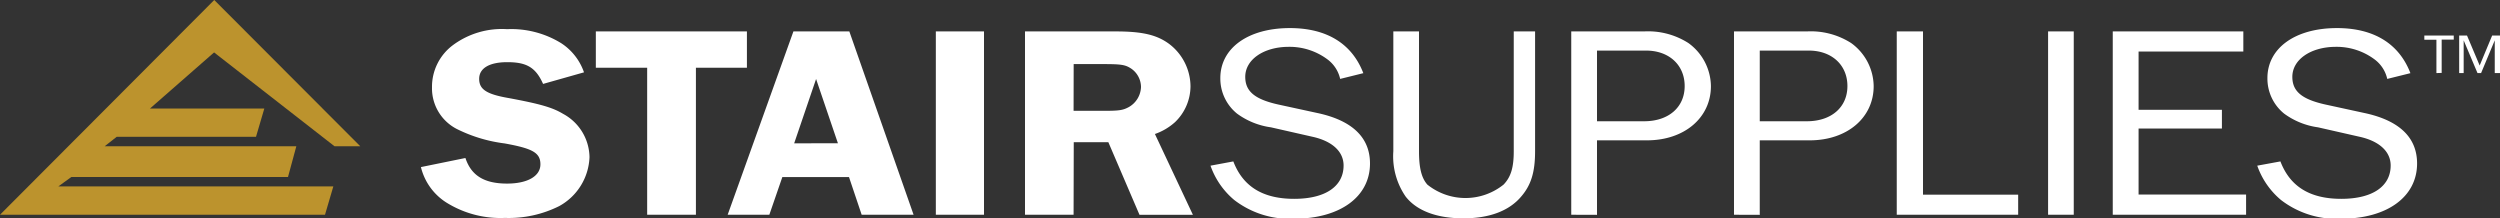 <svg xmlns="http://www.w3.org/2000/svg" id="Layer_1" data-name="Layer 1" width="300" height="26.2" viewBox="0 0 300 26.2"><rect x="0" y="0" width="300" height="26.2" fill="#333333" stroke="none"/><g id="Layer_2" data-name="Layer 2"><g id="Layer_1-2" data-name="Layer 1-2"><path d="M65.17,10.07c-.89-2-2-2.61-4.3-2.61-2.15,0-3.37.73-3.37,2s.89,1.85,3.56,2.31c3.71.69,5.23,1.12,6.49,1.88a6,6,0,0,1,3.19,5.21,7,7,0,0,1-3.63,5.87,13.51,13.51,0,0,1-6.52,1.42,12.27,12.27,0,0,1-7.08-1.88,7,7,0,0,1-3-4.22l5.34-1.09c.7,2.11,2.26,3.07,5,3.07,2.45,0,4-.89,4-2.31s-1-1.91-4.3-2.51a17.81,17.81,0,0,1-5.71-1.72,5.48,5.48,0,0,1-3-5,6.23,6.23,0,0,1,2.52-5.08,9.87,9.87,0,0,1,6.49-1.91,11.42,11.42,0,0,1,6.49,1.68,6.84,6.84,0,0,1,2.74,3.5ZM89.63,8.13H83.51V25.77H77.66V8.13H71.5V3.77H89.63Zm20,17.64h-6.23l-1.52-4.52h-8l-1.56,4.52h-5l7.89-22h6.71Zm-9.08-8.58L97.93,9.48,95.3,17.2Zm17.53,8.58h-5.78v-22h5.78Zm10.75,0H123v-22h10.86c3.19,0,4.93.4,6.41,1.48a6.44,6.44,0,0,1,2.59,5.11,6,6,0,0,1-1.86,4.3,7.08,7.08,0,0,1-2.41,1.42l4.56,9.7h-6.41L133,17.06h-4.15Zm0-12.47h3.56c1.93,0,2.37-.07,3.08-.46a2.87,2.87,0,0,0,1.45-2.41,2.71,2.71,0,0,0-1.15-2.18c-.74-.49-1.19-.56-3.52-.56h-3.41ZM148,19.37c1.15,3,3.52,4.49,7.3,4.49s5.93-1.52,5.93-4c0-1.68-1.37-2.94-3.78-3.46l-4.93-1.12a8.92,8.92,0,0,1-4.08-1.65,5.41,5.41,0,0,1-2-4.26c0-3.6,3.34-6,8.34-6,4.41,0,7.45,1.85,8.82,5.41l-2.78.69a4,4,0,0,0-1.56-2.37,7.61,7.61,0,0,0-4.6-1.48c-3,0-5.23,1.52-5.23,3.6,0,1.75,1.15,2.7,4,3.33l4.6,1c4.23.89,6.37,2.94,6.37,6.07,0,4-3.6,6.63-9.15,6.63A10.93,10.93,0,0,1,148.11,24a9.42,9.42,0,0,1-2.85-4.12Zm36.21-15.6V18.15c0,2.51-.48,4.06-1.67,5.44-1.45,1.72-3.82,2.61-6.93,2.61s-5.56-.86-6.93-2.61a8.5,8.5,0,0,1-1.48-5.44V3.77h3.08V18.15c0,2,.3,3.2,1,4a7.3,7.3,0,0,0,9.15,0c.89-.92,1.22-2.08,1.22-4V3.77Zm4.34,22v-22h8.75a9,9,0,0,1,5.3,1.39,6.47,6.47,0,0,1,2.71,5.18c0,3.79-3.19,6.5-7.67,6.5h-6v8.94Zm8.75-11.22c2.93,0,4.86-1.68,4.86-4.22s-1.89-4.26-4.63-4.26h-5.89v8.48Zm10.78,11.22v-22h8.75a9,9,0,0,1,5.3,1.39,6.47,6.47,0,0,1,2.71,5.18c0,3.79-3.19,6.5-7.67,6.5h-6v8.94Zm8.75-11.22c2.93,0,4.86-1.68,4.86-4.22s-1.89-4.26-4.63-4.26h-5.89v8.48Zm25.35,11.22H227.61v-22h3.15V23.36h11.42Zm3.59,0v-22h3.08v22Zm23.76,0h-16v-22H269.2V6.18H256.63v7h10v2.24h-10v7.92h12.9Zm4.12-6.4c1.15,3,3.52,4.49,7.3,4.49s5.93-1.52,5.93-4c0-1.68-1.37-2.94-3.78-3.46l-4.93-1.12a8.92,8.92,0,0,1-4.08-1.65,5.41,5.41,0,0,1-2-4.26c0-3.6,3.34-6,8.34-6,4.41,0,7.45,1.85,8.82,5.41l-2.78.69a4,4,0,0,0-1.56-2.37,7.61,7.61,0,0,0-4.6-1.48c-3,0-5.23,1.52-5.23,3.6,0,1.75,1.15,2.7,4,3.33l4.6,1c4.23.89,6.37,2.94,6.37,6.07,0,4-3.6,6.63-9.15,6.63A10.93,10.93,0,0,1,273.72,24a9.42,9.42,0,0,1-2.85-4.12Zm18.72-10.6v-4h-1.45V4.26h3.53v.49H293v4Zm7,0V4.84l-1.64,3.93h-.43l-1.66-3.93V8.77h-.54V4.26h.94l1.52,3.6,1.5-3.6H300V8.77Z" style="fill:#fff"></path><path d="M40.14,17.55h3.09L25.71,0h0l0,0L0,25.77H39l1-3.4H7l1.56-1.13h26l1-3.69h-23L14,16.42H30.72l1-3.4H18l7.69-6.73Z" style="fill:#bc932d"></path></g></g></svg>